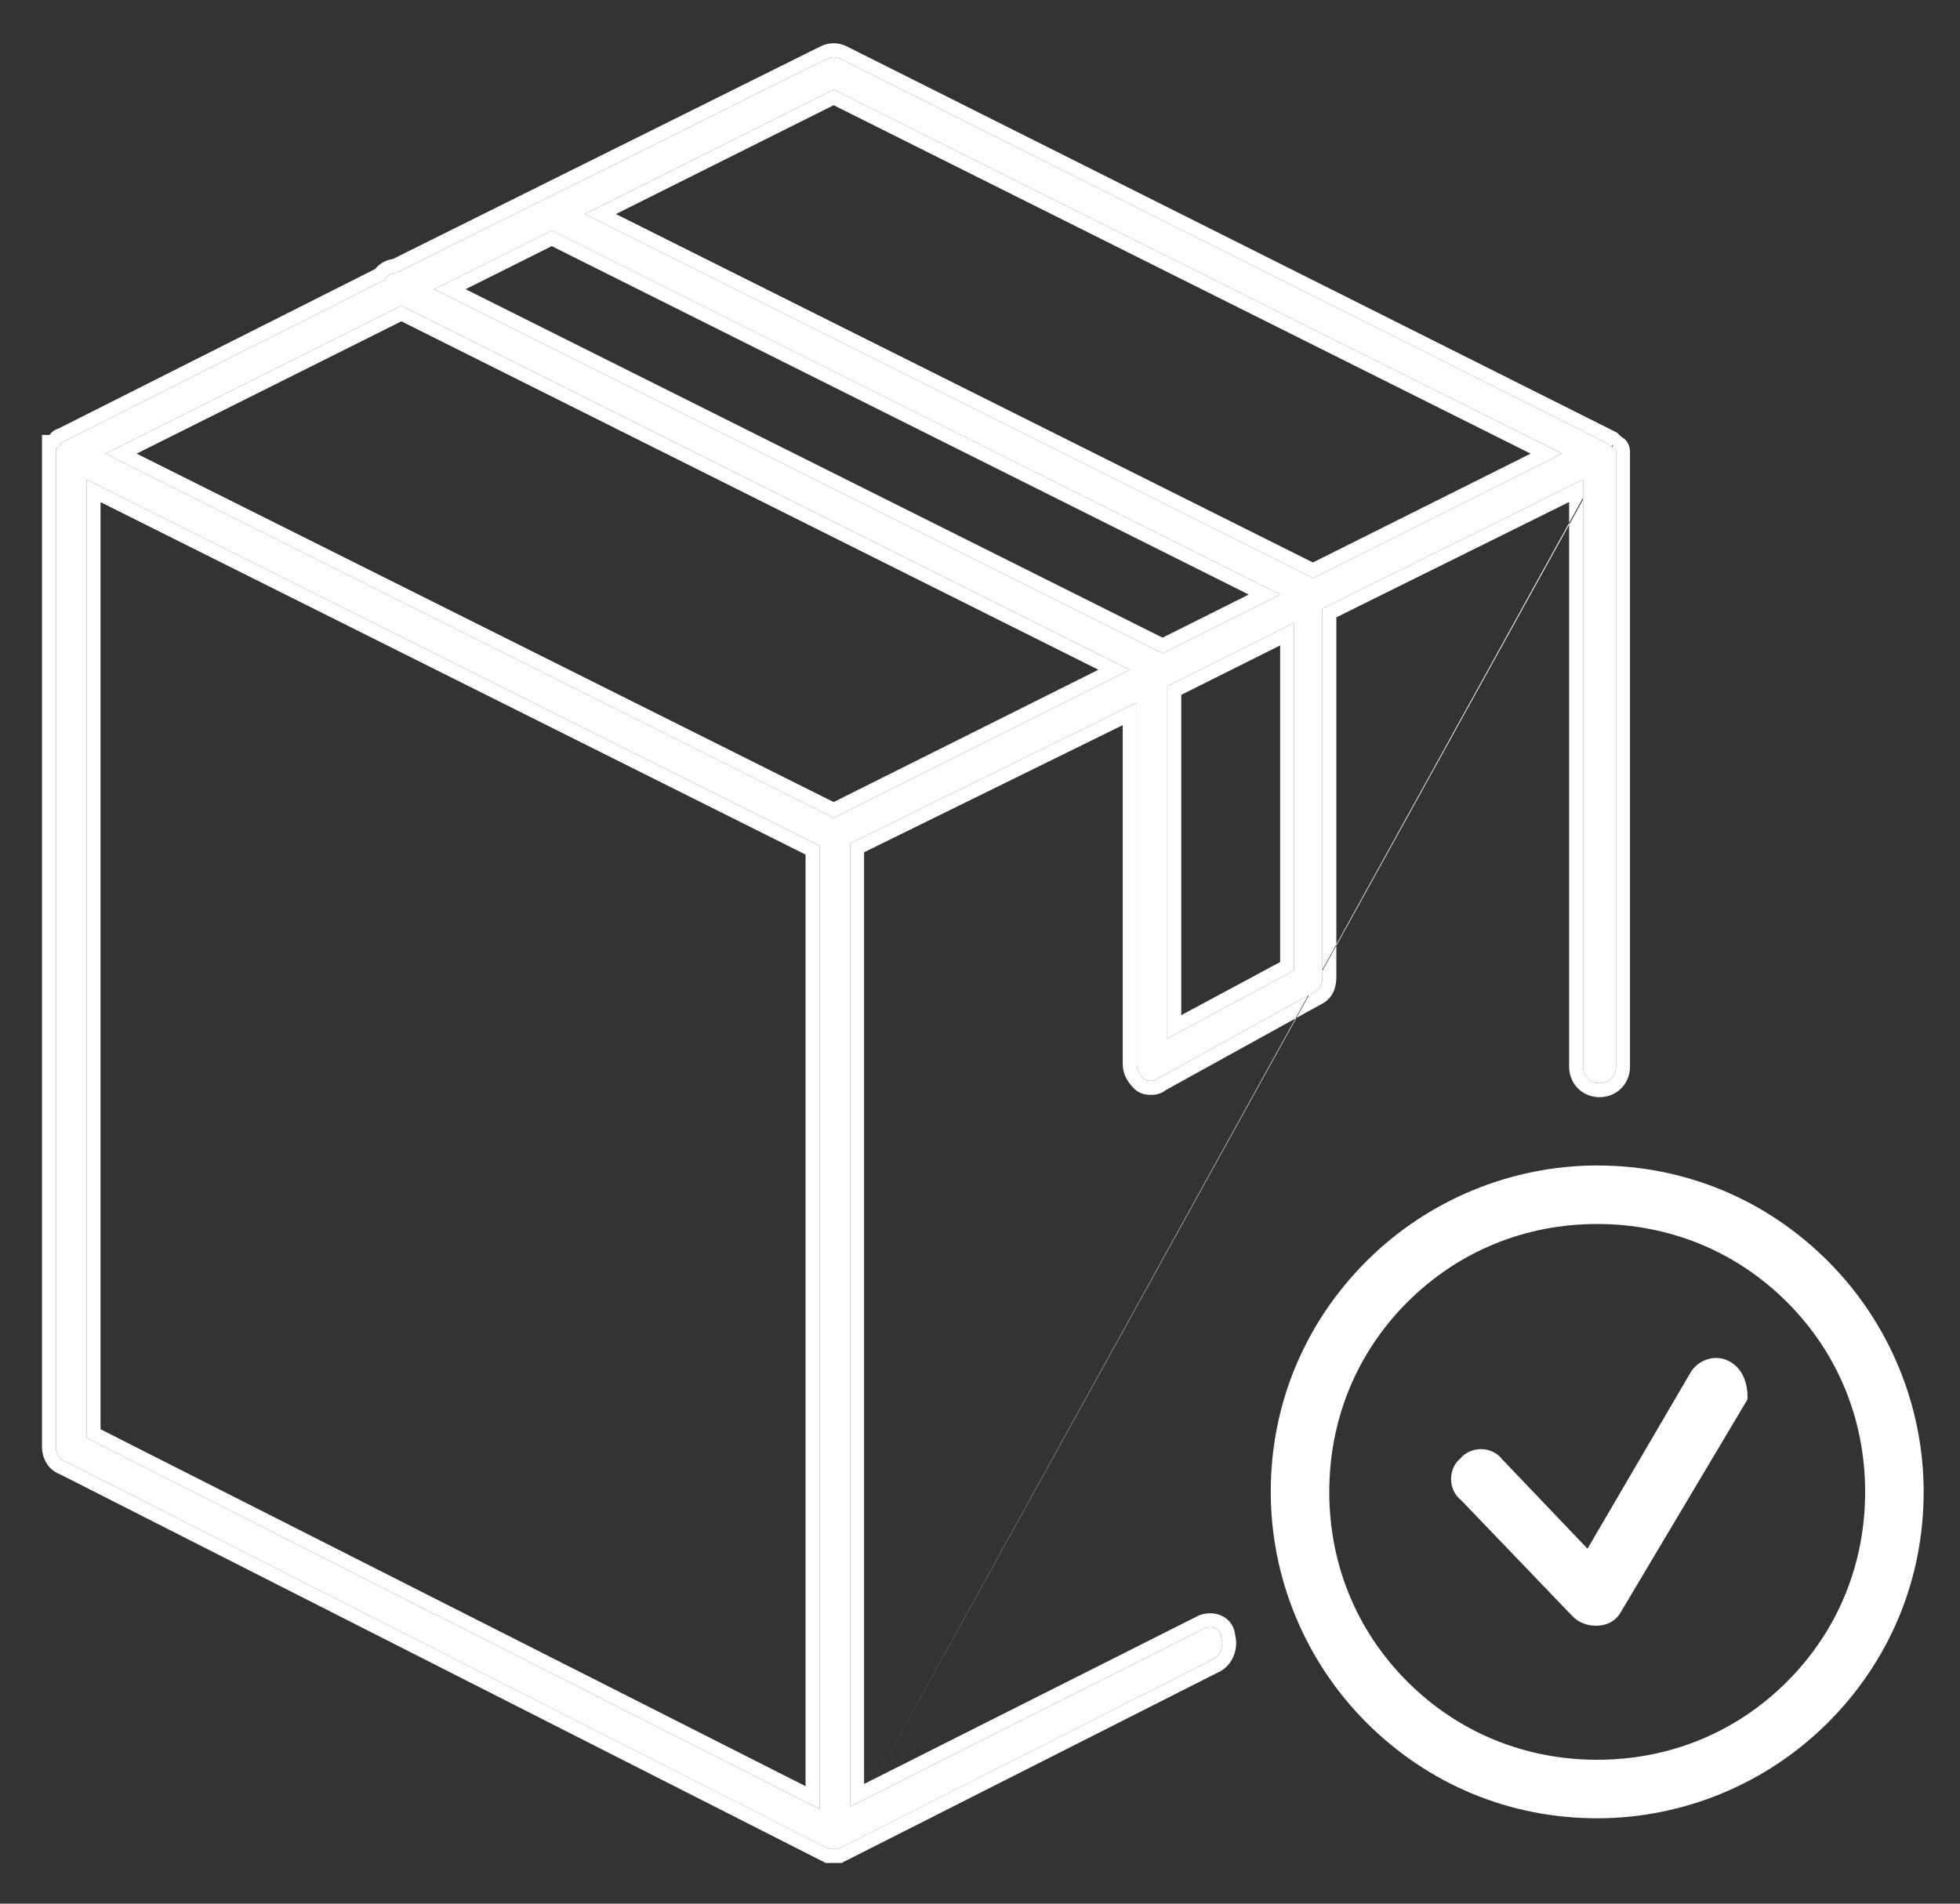 <svg width="35" height="34" viewBox="0 0 35 34" fill="none" xmlns="http://www.w3.org/2000/svg">
<rect x="0" y="0" width="35" height="34" fill="#333333" stroke="none"/>
<path fill-rule="evenodd" clip-rule="evenodd" d="M28.521 20.816C30.099 20.816 31.547 21.43 32.642 22.525C33.738 23.621 34.351 25.111 34.351 26.646C34.351 28.223 33.737 29.671 32.642 30.766C31.546 31.862 30.056 32.475 28.521 32.475C26.944 32.475 25.496 31.861 24.401 30.766C23.305 29.67 22.692 28.18 22.692 26.646C22.692 25.068 23.306 23.62 24.401 22.525C25.497 21.43 26.987 20.816 28.521 20.816ZM28.521 31.43C29.799 31.43 30.994 30.952 31.911 30.035C32.828 29.118 33.306 27.924 33.306 26.646C33.306 25.368 32.828 24.173 31.911 23.256C30.994 22.34 29.799 21.861 28.521 21.861C27.244 21.861 26.049 22.34 25.132 23.256C24.215 24.173 23.737 25.368 23.737 26.646C23.737 27.924 24.215 29.118 25.132 30.035C26.049 30.952 27.244 31.43 28.521 31.43ZM30.197 24.499L30.201 24.493C30.354 24.264 30.674 24.172 30.926 24.34C31.155 24.493 31.205 24.768 31.205 24.926V24.994L28.95 28.781C28.858 28.955 28.683 29.035 28.521 29.035H28.48C28.325 29.035 28.179 28.964 28.093 28.878L28.089 28.875L26.091 26.793C25.964 26.695 25.912 26.546 25.912 26.415C25.912 26.289 25.961 26.146 26.078 26.048C26.176 25.931 26.319 25.882 26.445 25.882C26.578 25.882 26.729 25.936 26.827 26.066L28.348 27.66L30.197 24.499ZM28.396 28.072L26.634 26.226C26.55 26.1 26.34 26.1 26.256 26.226C26.202 26.262 26.171 26.322 26.163 26.384C26.171 26.322 26.202 26.262 26.256 26.226C26.34 26.1 26.55 26.1 26.634 26.226L28.396 28.072L30.409 24.632C30.493 24.506 30.661 24.464 30.787 24.548C30.86 24.597 30.905 24.674 30.93 24.755C30.905 24.674 30.86 24.597 30.787 24.548C30.661 24.464 30.493 24.506 30.409 24.632L28.396 28.072Z" fill="white"/>
<path d="M21.515 29.079L15.18 32.267V15.066L20.299 12.549V19.01C20.299 19.094 20.34 19.178 20.424 19.262C20.466 19.304 20.508 19.304 20.55 19.304C20.592 19.304 20.634 19.304 20.676 19.262L23.487 17.709C23.571 17.668 23.613 17.584 23.613 17.458V10.871L28.27 8.564V19.052C28.27 19.22 28.396 19.346 28.563 19.346C28.731 19.346 28.857 19.22 28.857 19.052V8.144C28.857 8.102 28.857 8.102 28.857 8.06C28.857 8.06 28.857 8.018 28.815 8.018L28.773 7.976L28.731 7.934L15.012 1.054C14.928 1.012 14.845 1.012 14.761 1.054L7.083 4.872C6.999 4.872 6.915 4.914 6.873 4.998L1.126 7.892C1.126 7.892 1.084 7.892 1.084 7.934L1.042 7.976C1.042 7.976 1.042 8.018 1 8.018C1 8.06 1 8.06 1 8.102V25.848C1 25.932 1.042 26.058 1.168 26.1L14.803 33.023H14.845H14.887H14.928H14.97L21.683 29.624C21.809 29.54 21.851 29.372 21.809 29.247C21.809 29.079 21.641 29.037 21.515 29.079ZM20.676 11.626L7.755 5.165L9.852 4.117L22.858 10.619L20.76 11.668C20.76 11.668 20.718 11.626 20.676 11.626ZM23.11 17.332L20.844 18.549V12.255L23.11 11.123V17.332ZM14.887 1.599L27.892 8.102L23.445 10.326L10.44 3.823L14.887 1.599ZM7.167 5.459L20.173 11.962L14.887 14.605L1.881 8.102L7.167 5.459ZM1.545 8.564L14.635 15.108V32.309L1.545 25.681V8.564Z" fill="white"/>
<path fill-rule="evenodd" clip-rule="evenodd" d="M21.419 28.847L21.436 28.842C21.547 28.805 21.687 28.799 21.813 28.857C21.945 28.917 22.043 29.04 22.057 29.206C22.111 29.42 22.039 29.687 21.822 29.832L21.809 29.84L15.03 33.272H14.743L1.069 26.33C0.815 26.234 0.75 25.984 0.75 25.848V7.768H0.885C0.917 7.72 0.959 7.691 0.993 7.674C1.01 7.665 1.027 7.659 1.042 7.655L6.701 4.804C6.783 4.7 6.899 4.643 7.015 4.626L14.649 0.83C14.803 0.753 14.97 0.753 15.124 0.83L28.879 7.729L28.951 7.801C28.96 7.806 28.969 7.811 28.978 7.817C29.028 7.85 29.058 7.892 29.076 7.927C29.092 7.961 29.1 7.992 29.103 8.012C29.105 8.023 29.106 8.033 29.106 8.041L29.107 8.051L29.107 8.056L29.107 8.058L29.107 8.059C29.107 8.059 29.107 8.06 28.879 8.06L29.107 8.059L29.107 19.052C29.107 19.358 28.869 19.596 28.563 19.596C28.258 19.596 28.02 19.358 28.02 19.052V8.966L23.863 11.026V17.458C23.863 17.639 23.798 17.831 23.604 17.93L20.821 19.467C20.714 19.554 20.6 19.554 20.555 19.554L20.55 19.554L20.546 19.554C20.496 19.554 20.363 19.554 20.248 19.439C20.137 19.327 20.049 19.184 20.049 19.01V12.951L15.43 15.222V31.862L21.419 28.847ZM15.43 32.141L15.18 32.267V15.066L20.299 12.549V19.01C20.299 19.094 20.34 19.178 20.424 19.262C20.466 19.304 20.508 19.304 20.55 19.304C20.592 19.304 20.634 19.304 20.676 19.262L23.487 17.709C23.571 17.668 23.613 17.584 23.613 17.458V10.871L28.27 8.564V19.052C28.27 19.22 28.396 19.346 28.563 19.346C28.731 19.346 28.857 19.22 28.857 19.052V8.06C28.857 8.06 28.857 8.018 28.815 8.018L28.773 7.976L28.815 7.934M28.773 7.976L28.731 7.934L15.012 1.054C14.928 1.012 14.845 1.012 14.761 1.054L7.083 4.872C6.999 4.872 6.915 4.914 6.873 4.998L1.126 7.892C1.126 7.892 1.084 7.892 1.084 7.934L1.042 7.976C1.042 7.976 1.042 8.018 1 8.018V25.848C1 25.932 1.042 26.058 1.168 26.1L14.803 33.022H14.97L21.683 29.624C21.809 29.54 21.851 29.372 21.809 29.247C21.809 29.079 21.641 29.037 21.515 29.079L15.43 32.141M20.762 11.388L22.299 10.619L9.852 4.396L8.314 5.165L20.755 11.386C20.757 11.387 20.759 11.387 20.762 11.388ZM20.676 11.626C20.718 11.626 20.76 11.668 20.76 11.668L22.858 10.619L9.852 4.116L7.755 5.165L20.676 11.626ZM23.11 17.332V11.123L20.844 12.255V18.549L23.11 17.332ZM21.094 18.131L22.86 17.182V11.527L21.094 12.41V18.131ZM14.887 1.599L10.44 3.823L23.445 10.326L27.892 8.102L14.887 1.599ZM27.333 8.102L14.887 1.879L10.998 3.823L23.445 10.046L27.333 8.102ZM7.167 5.739L2.44 8.102L14.887 14.325L19.614 11.962L7.167 5.739ZM7.167 5.459L1.881 8.102L14.887 14.605L20.173 11.962L7.167 5.459ZM1.545 8.564V25.681L14.635 32.309V15.108L1.545 8.564ZM1.795 8.968V25.527L14.385 31.902V15.263L1.795 8.968Z" fill="white"/>
</svg>
